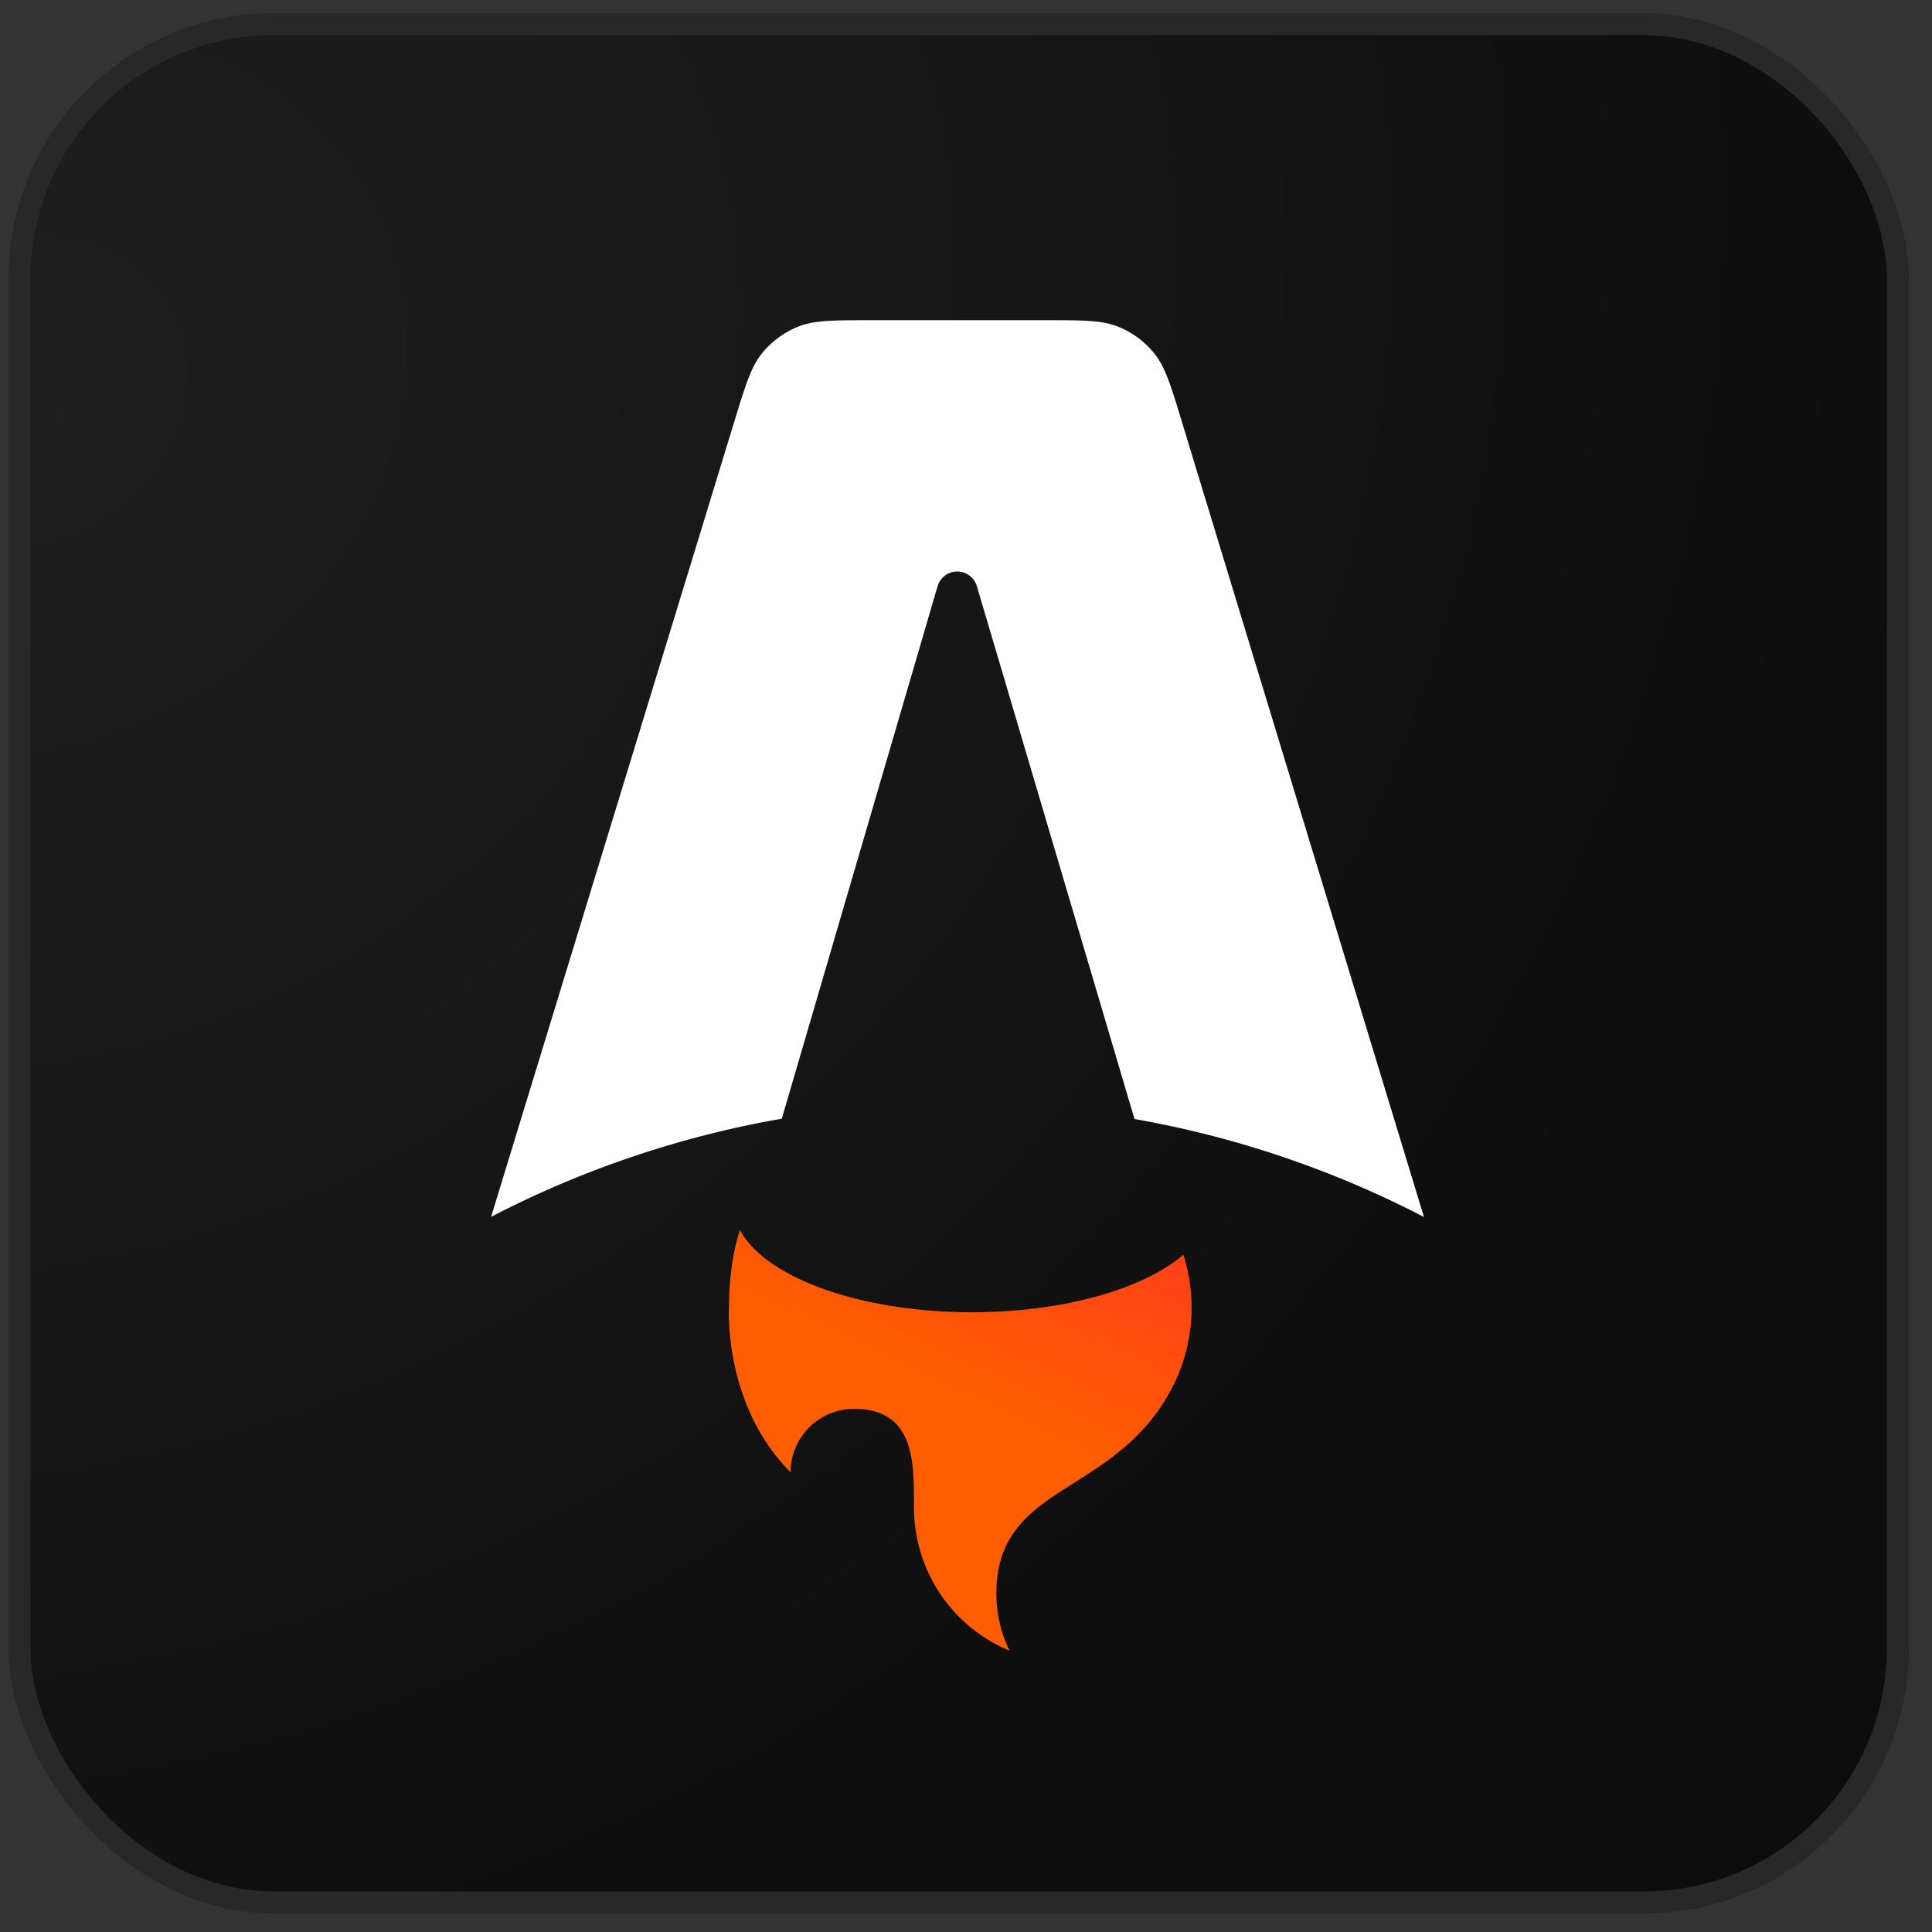 <svg xmlns="http://www.w3.org/2000/svg" width="81" height="81" fill="none"><rect width="100%" height="100%" fill="#333333" stroke="none"/><rect width="78.751" height="78.751" x=".818" y="1.012" fill="url(#a)" rx="10.655"/><rect width="78.751" height="78.751" x=".818" y="1.012" stroke="#282828" stroke-width=".926" rx="10.655"/><path fill="url(#b)" d="M48.398 14.824c.456.565.689 1.329 1.152 2.854L59.7 51.023a42.2 42.2 0 0 0-12.136-4.108L40.957 24.58a.859.859 0 0 0-1.65.002l-6.53 22.32a42.2 42.2 0 0 0-12.188 4.115L30.788 17.67c.467-1.523.7-2.285 1.155-2.851a3.76 3.76 0 0 1 1.52-1.124c.672-.27 1.47-.27 3.063-.27h7.286c1.595 0 2.393 0 3.067.272a3.74 3.74 0 0 1 1.52 1.126"/><path fill="#FF5D01" d="M49.612 52.61c-1.673 1.431-5.014 2.407-8.86 2.407-4.72 0-8.68-1.47-9.73-3.448-.374 1.133-.458 2.43-.458 3.26 0 0-.247 4.066 2.581 6.895a2.66 2.66 0 0 1 2.66-2.658c2.516 0 2.515 2.195 2.513 3.979v.157a6.5 6.5 0 0 0 4.005 6.002 5.45 5.45 0 0 1-.55-2.39c0-2.581 1.514-3.54 3.276-4.658 1.401-.887 2.957-1.875 4.028-3.854a7.3 7.3 0 0 0 .535-5.693"/><path fill="url(#c)" d="M49.612 52.61c-1.673 1.431-5.014 2.407-8.86 2.407-4.72 0-8.68-1.47-9.73-3.448-.374 1.133-.458 2.43-.458 3.26 0 0-.247 4.066 2.581 6.895a2.66 2.66 0 0 1 2.66-2.658c2.516 0 2.515 2.195 2.513 3.979v.157a6.5 6.5 0 0 0 4.005 6.002 5.45 5.45 0 0 1-.55-2.39c0-2.581 1.514-3.54 3.276-4.658 1.401-.887 2.957-1.875 4.028-3.854a7.3 7.3 0 0 0 .535-5.693"/><defs><linearGradient id="b" x1="51.584" x2="40.144" y1="11.658" y2="51.023" gradientUnits="userSpaceOnUse"><stop stop-color="#fff"/><stop offset="1" stop-color="#fff"/></linearGradient><linearGradient id="c" x1="57.147" x2="47.24" y1="40.971" y2="61.711" gradientUnits="userSpaceOnUse"><stop stop-color="#FF1639"/><stop offset="1" stop-color="#FF1639" stop-opacity="0"/></linearGradient><radialGradient id="a" cx="0" cy="0" r="1" gradientTransform="matrix(39.162 64.208 -73.239 44.671 1.03 16.018)" gradientUnits="userSpaceOnUse"><stop stop-color="#1F1F20"/><stop offset="1" stop-color="#0D0D0E"/></radialGradient></defs></svg>